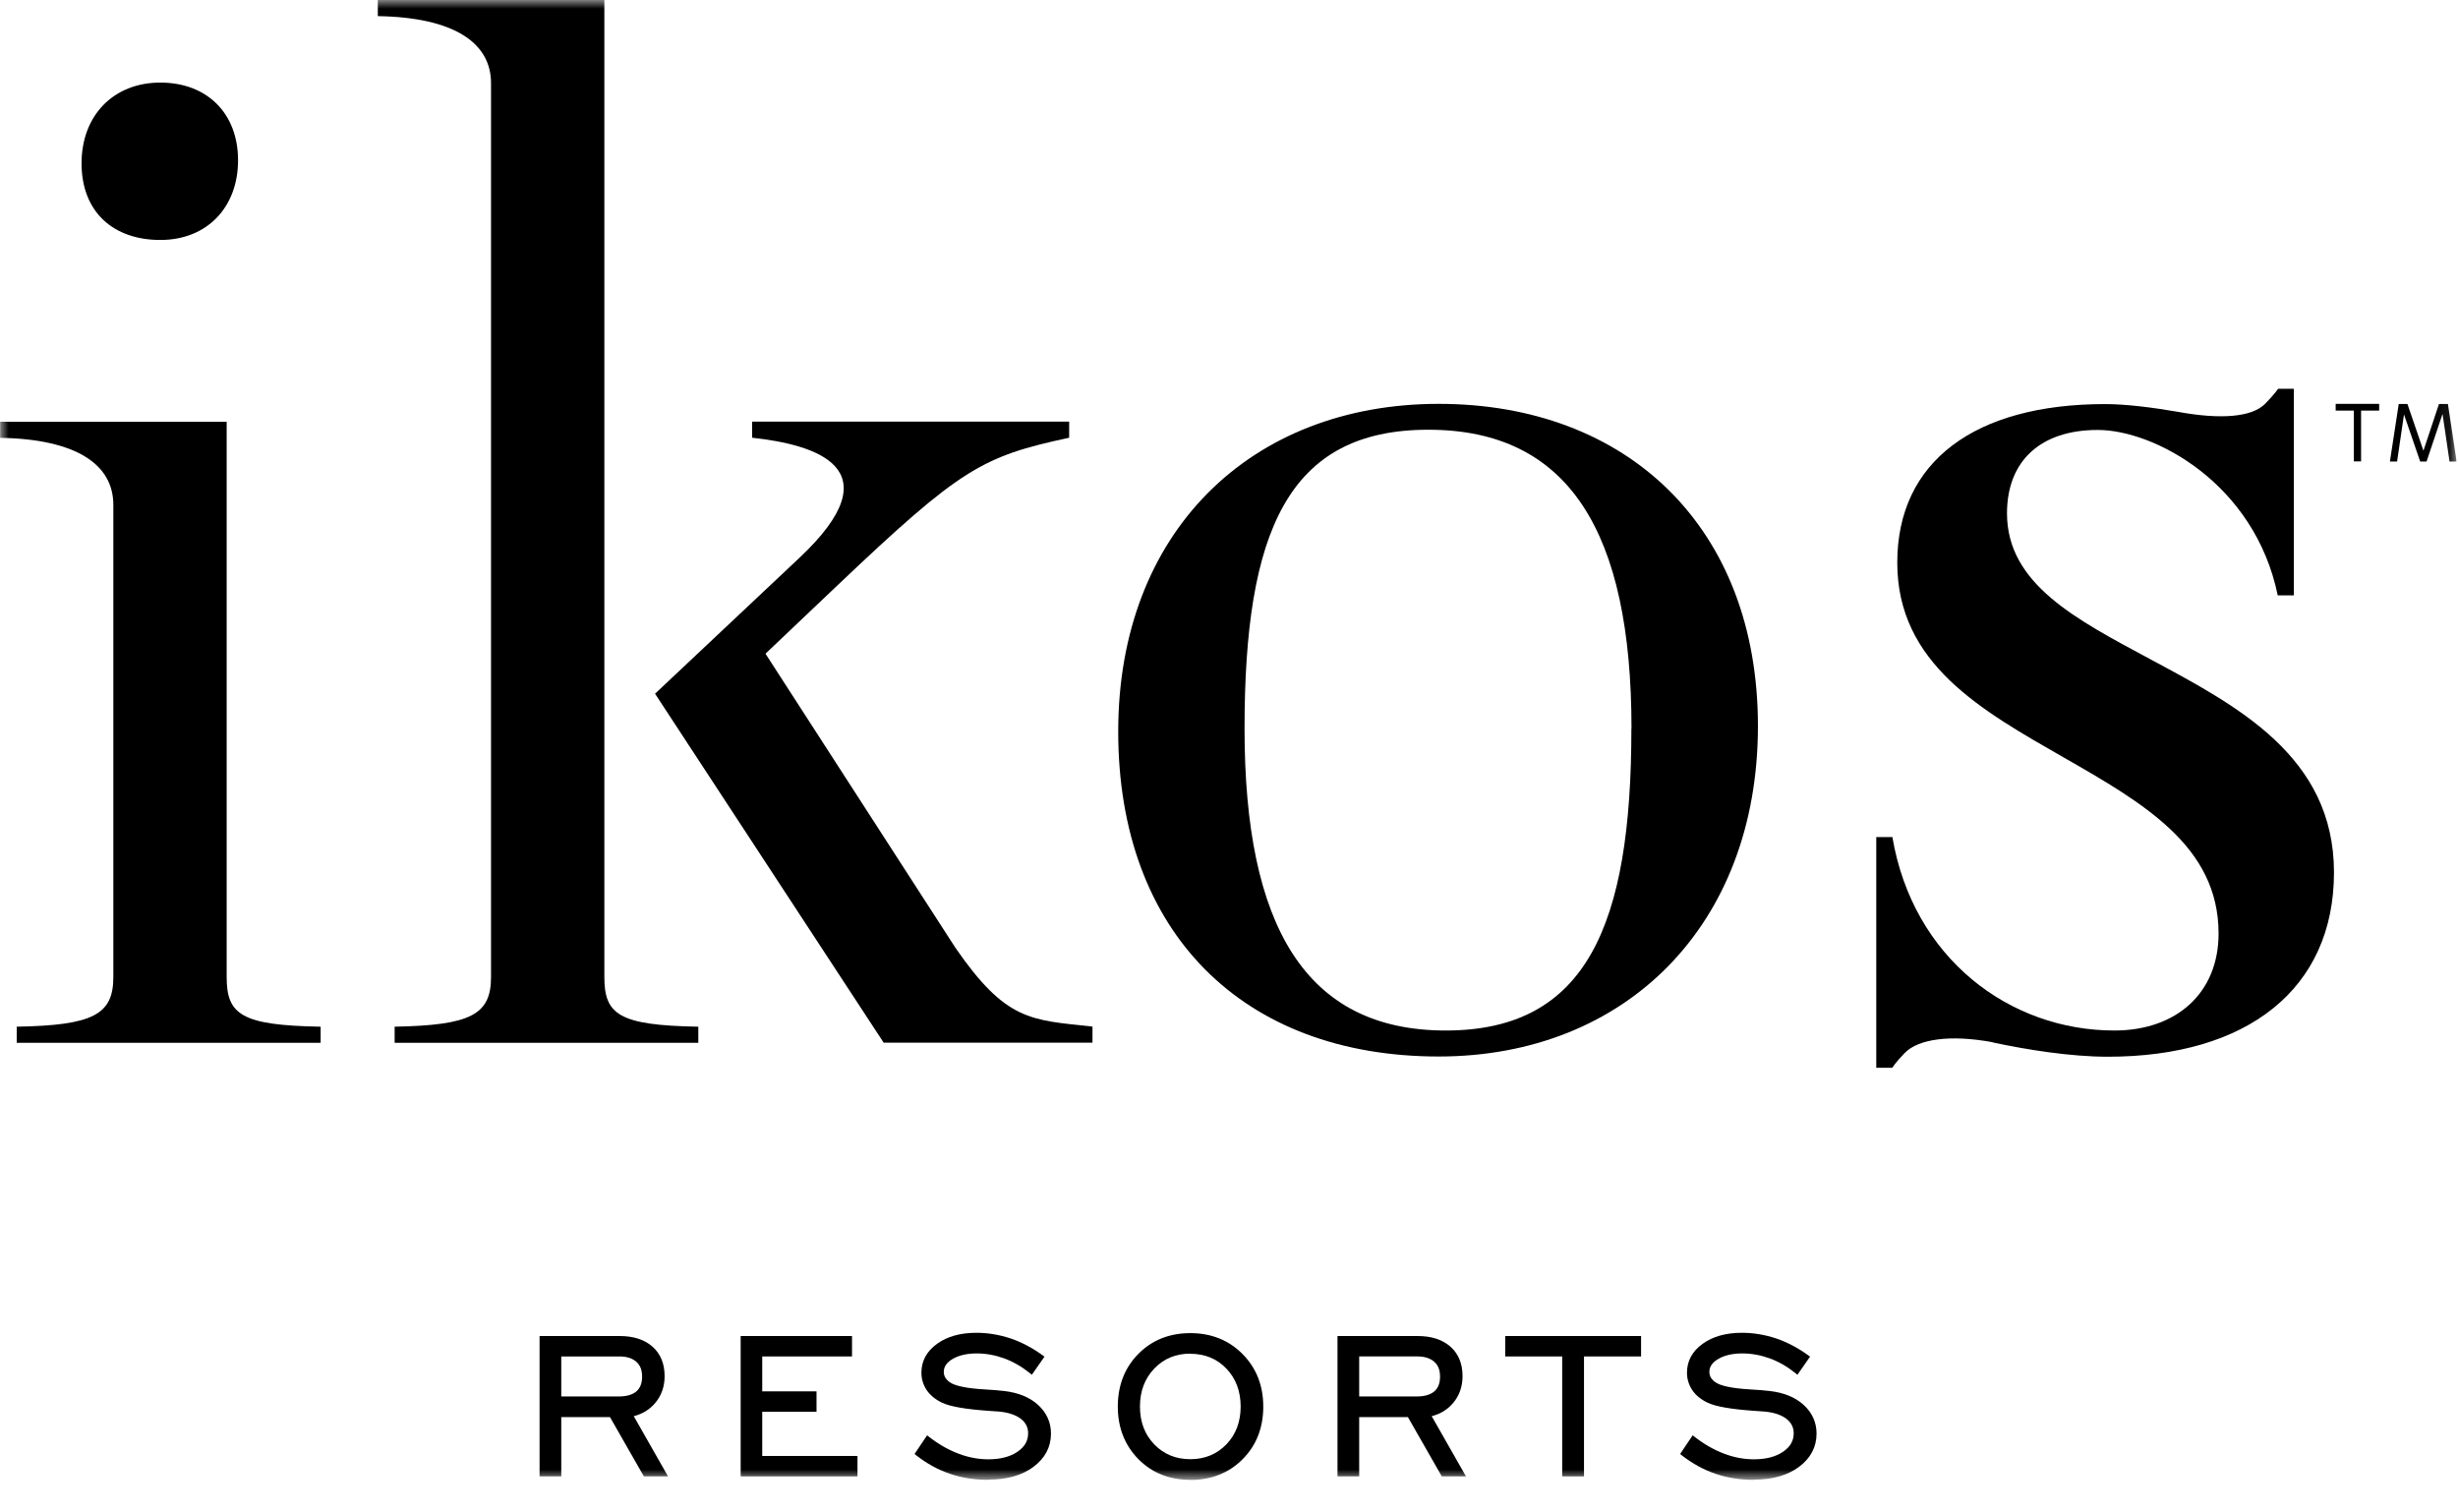 <svg width="143" height="88" viewBox="0 0 143 88" fill="none" xmlns="http://www.w3.org/2000/svg">
<g clip-path="url(#clip0_2030_41099)">
<mask id="mask0_2030_41099" style="mask-type:luminance" maskUnits="userSpaceOnUse" x="0" y="0" width="143" height="87">
<path d="M142.924 0H0V86.103H142.924V0Z" fill="white"/>
</mask>
<g mask="url(#mask0_2030_41099)">
<path d="M38.868 85.9H37.458L35.487 82.452H32.653V85.9H31.391V77.735H36.054C36.857 77.735 37.498 77.944 37.964 78.356C38.429 78.767 38.666 79.348 38.666 80.07C38.666 80.67 38.483 81.197 38.119 81.629C37.795 82.013 37.377 82.27 36.87 82.398L38.868 85.907V85.9ZM32.653 81.251H35.993C36.452 81.251 36.796 81.15 37.026 80.954C37.248 80.758 37.356 80.481 37.356 80.097C37.356 79.712 37.248 79.436 37.019 79.233C36.789 79.031 36.465 78.923 36.04 78.923H32.653V81.251Z" fill="black"/>
<path d="M49.892 85.9H43.09V77.735H49.568V78.923H44.345V80.954H47.503V82.142H44.345V84.713H49.886V85.9H49.892Z" fill="black"/>
<path d="M57.506 86.103C56.709 86.103 55.954 85.988 55.272 85.752C54.584 85.522 53.922 85.158 53.308 84.679L53.207 84.598L53.936 83.511L54.057 83.606C54.604 84.031 55.171 84.355 55.758 84.578C56.338 84.8 56.925 84.908 57.499 84.908C58.194 84.908 58.768 84.76 59.193 84.469C59.611 84.186 59.814 83.835 59.814 83.39C59.814 83.046 59.672 82.769 59.382 82.546C59.078 82.317 58.646 82.175 58.1 82.128C57.958 82.114 57.762 82.101 57.506 82.087C56.183 81.993 55.299 81.844 54.806 81.615C54.415 81.426 54.118 81.183 53.916 80.886C53.713 80.582 53.605 80.245 53.605 79.867C53.605 79.192 53.909 78.625 54.516 78.187C55.103 77.762 55.873 77.546 56.804 77.546C57.472 77.546 58.147 77.66 58.795 77.876C59.449 78.099 60.07 78.43 60.657 78.855L60.765 78.936L60.03 79.989L59.915 79.894C59.443 79.516 58.943 79.226 58.423 79.037C57.904 78.848 57.364 78.747 56.817 78.747C56.271 78.747 55.778 78.855 55.42 79.071C55.076 79.273 54.907 79.523 54.907 79.82C54.907 79.935 54.935 80.036 54.982 80.13C55.036 80.225 55.117 80.319 55.231 80.407C55.528 80.63 56.21 80.778 57.256 80.839C57.749 80.866 58.14 80.9 58.417 80.933C59.24 81.028 59.908 81.298 60.394 81.743C60.887 82.195 61.143 82.755 61.143 83.41C61.143 84.193 60.799 84.841 60.124 85.347C59.463 85.839 58.585 86.089 57.526 86.089L57.506 86.103Z" fill="black"/>
<path d="M69.249 86.103C68.034 86.103 67.015 85.698 66.226 84.895C65.436 84.091 65.031 83.066 65.031 81.838C65.031 80.609 65.436 79.57 66.226 78.774C67.022 77.971 68.034 77.566 69.249 77.566C70.464 77.566 71.483 77.971 72.286 78.781C73.089 79.59 73.494 80.616 73.494 81.844C73.494 83.073 73.089 84.105 72.293 84.901C71.496 85.704 70.471 86.109 69.256 86.109L69.249 86.103ZM69.249 78.76C68.405 78.76 67.704 79.05 67.15 79.631C66.597 80.211 66.32 80.947 66.32 81.838C66.32 82.728 66.597 83.464 67.15 84.037C67.704 84.611 68.405 84.901 69.249 84.901C70.093 84.901 70.794 84.611 71.348 84.037C71.901 83.464 72.178 82.722 72.178 81.838C72.178 80.954 71.901 80.204 71.348 79.631C70.801 79.057 70.093 78.767 69.249 78.767V78.76Z" fill="black"/>
<path d="M85.29 85.9H83.879L81.909 82.452H79.074V85.9H77.812V77.735H82.475C83.279 77.735 83.92 77.944 84.385 78.356C84.851 78.767 85.087 79.348 85.087 80.07C85.087 80.67 84.905 81.197 84.541 81.629C84.217 82.013 83.798 82.27 83.292 82.398L85.29 85.907V85.9ZM79.074 81.251H82.415C82.874 81.251 83.218 81.15 83.447 80.954C83.67 80.758 83.778 80.481 83.778 80.097C83.778 79.712 83.67 79.435 83.441 79.233C83.211 79.031 82.887 78.922 82.462 78.922H79.074V81.251Z" fill="black"/>
<path d="M92.153 85.9H90.884V78.923H87.57V77.735H95.473V78.923H92.153V85.9Z" fill="black"/>
<path d="M102.045 86.103C101.249 86.103 100.493 85.988 99.811 85.752C99.123 85.522 98.461 85.158 97.847 84.679L97.746 84.598L98.475 83.511L98.597 83.606C99.143 84.031 99.71 84.355 100.297 84.578C100.877 84.8 101.465 84.908 102.038 84.908C102.733 84.908 103.307 84.76 103.732 84.469C104.15 84.186 104.353 83.835 104.353 83.39C104.353 83.046 104.211 82.769 103.921 82.546C103.617 82.317 103.185 82.175 102.639 82.128C102.497 82.114 102.301 82.101 102.045 82.087C100.722 81.993 99.838 81.844 99.346 81.615C98.954 81.426 98.657 81.183 98.455 80.886C98.252 80.582 98.144 80.245 98.144 79.867C98.144 79.192 98.448 78.625 99.055 78.187C99.642 77.762 100.412 77.546 101.343 77.546C102.011 77.546 102.686 77.66 103.334 77.876C103.988 78.099 104.609 78.43 105.196 78.855L105.304 78.936L104.569 79.989L104.454 79.894C103.982 79.516 103.482 79.226 102.963 79.037C102.443 78.848 101.903 78.747 101.356 78.747C100.81 78.747 100.317 78.855 99.96 79.071C99.615 79.273 99.447 79.523 99.447 79.82C99.447 79.935 99.474 80.036 99.521 80.13C99.575 80.225 99.656 80.319 99.771 80.407C100.068 80.63 100.749 80.778 101.795 80.839C102.288 80.866 102.679 80.9 102.956 80.933C103.779 81.028 104.447 81.298 104.933 81.743C105.426 82.195 105.682 82.755 105.682 83.41C105.682 84.193 105.338 84.841 104.663 85.347C104.002 85.839 103.125 86.089 102.065 86.089L102.045 86.103Z" fill="black"/>
<path d="M0.973 59.737C5.42 59.656 6.594 59.035 6.594 56.848V29.376C6.594 27.034 4.455 25.549 0.008 25.475V24.537H13.187V56.848C13.187 59.035 14.044 59.656 18.654 59.737V60.675H0.973V59.737ZM4.745 9.502C4.745 6.721 6.601 4.805 9.327 4.805C12.054 4.805 13.849 6.6 13.849 9.326C13.849 12.053 12.054 13.962 9.327 13.962C6.601 13.962 4.745 12.343 4.745 9.502Z" fill="black"/>
<path d="M22.945 59.737C27.393 59.656 28.567 59.035 28.567 56.848V4.839C28.567 2.497 26.428 1.012 21.98 0.938V0H35.16V56.848C35.16 59.035 36.017 59.656 40.626 59.737V60.675H22.959V59.737H22.945Z" fill="black"/>
<path d="M65.055 42.562C65.055 30.962 72.761 23.498 83.7 23.498C94.64 23.498 102.272 30.651 102.272 42.245C102.272 53.839 94.565 61.471 83.7 61.471C72.296 61.471 65.055 54.244 65.055 42.562ZM94.916 42.4C94.916 30.962 91.279 25.003 83.093 25.003C74.907 25.003 72.404 30.962 72.404 42.4C72.404 53.839 75.926 59.959 84.112 59.959C92.298 59.959 94.909 53.839 94.909 42.4H94.916Z" fill="black"/>
<path d="M115.932 60.641C113.442 60.182 111.599 60.459 110.816 61.262C110.249 61.842 110.094 62.125 110.094 62.125H109.156V48.703H110.094C111.289 55.748 116.903 59.959 123.011 59.959C126.621 59.959 129.071 57.773 129.071 54.318C129.071 49.243 124.705 46.732 120.075 44.08C115.304 41.347 110.378 38.628 110.378 32.736C110.378 26.845 114.899 23.511 122.471 23.511C123.719 23.511 125.298 23.72 126.675 23.957C129.165 24.416 131.007 24.287 131.79 23.484C132.357 22.904 132.533 22.62 132.533 22.62H133.45V34.639H132.512C131.17 28.127 125.339 25.016 122.039 25.016C118.739 25.016 116.762 26.798 116.762 29.868C116.762 33.991 120.811 36.05 125.103 38.358C130.11 41.05 135.785 43.986 135.785 50.761C135.785 57.536 130.744 61.484 122.633 61.484C120.446 61.484 117.909 61.073 115.938 60.654L115.932 60.641Z" fill="black"/>
<path d="M136.942 23.89H135.883V23.498H138.413V23.89H137.361V26.845H136.942V23.89Z" fill="black"/>
<path d="M139.451 26.852H139.039L139.552 23.505H140.058L140.989 26.224L141.894 23.505H142.413L142.919 26.852H142.508L142.103 24.099H142.096L141.171 26.852H140.8L139.862 24.125H139.856L139.457 26.852H139.451Z" fill="black"/>
<path d="M43.751 24.53H62.201V25.468C57.126 26.562 55.912 27.23 48.691 34.086L44.534 38.034L55.581 55.141C58.544 59.433 59.967 59.339 63.558 59.73V60.668H51.41L38.109 40.362L46.491 32.473C52.126 27.189 47.348 25.86 43.758 25.468V24.53H43.751Z" fill="black"/>
</g>
</g>
<defs>
<clipPath id="clip0_2030_41099">
<rect width="142.924" height="87.184" fill="white"/>
</clipPath>
</defs>
</svg>
